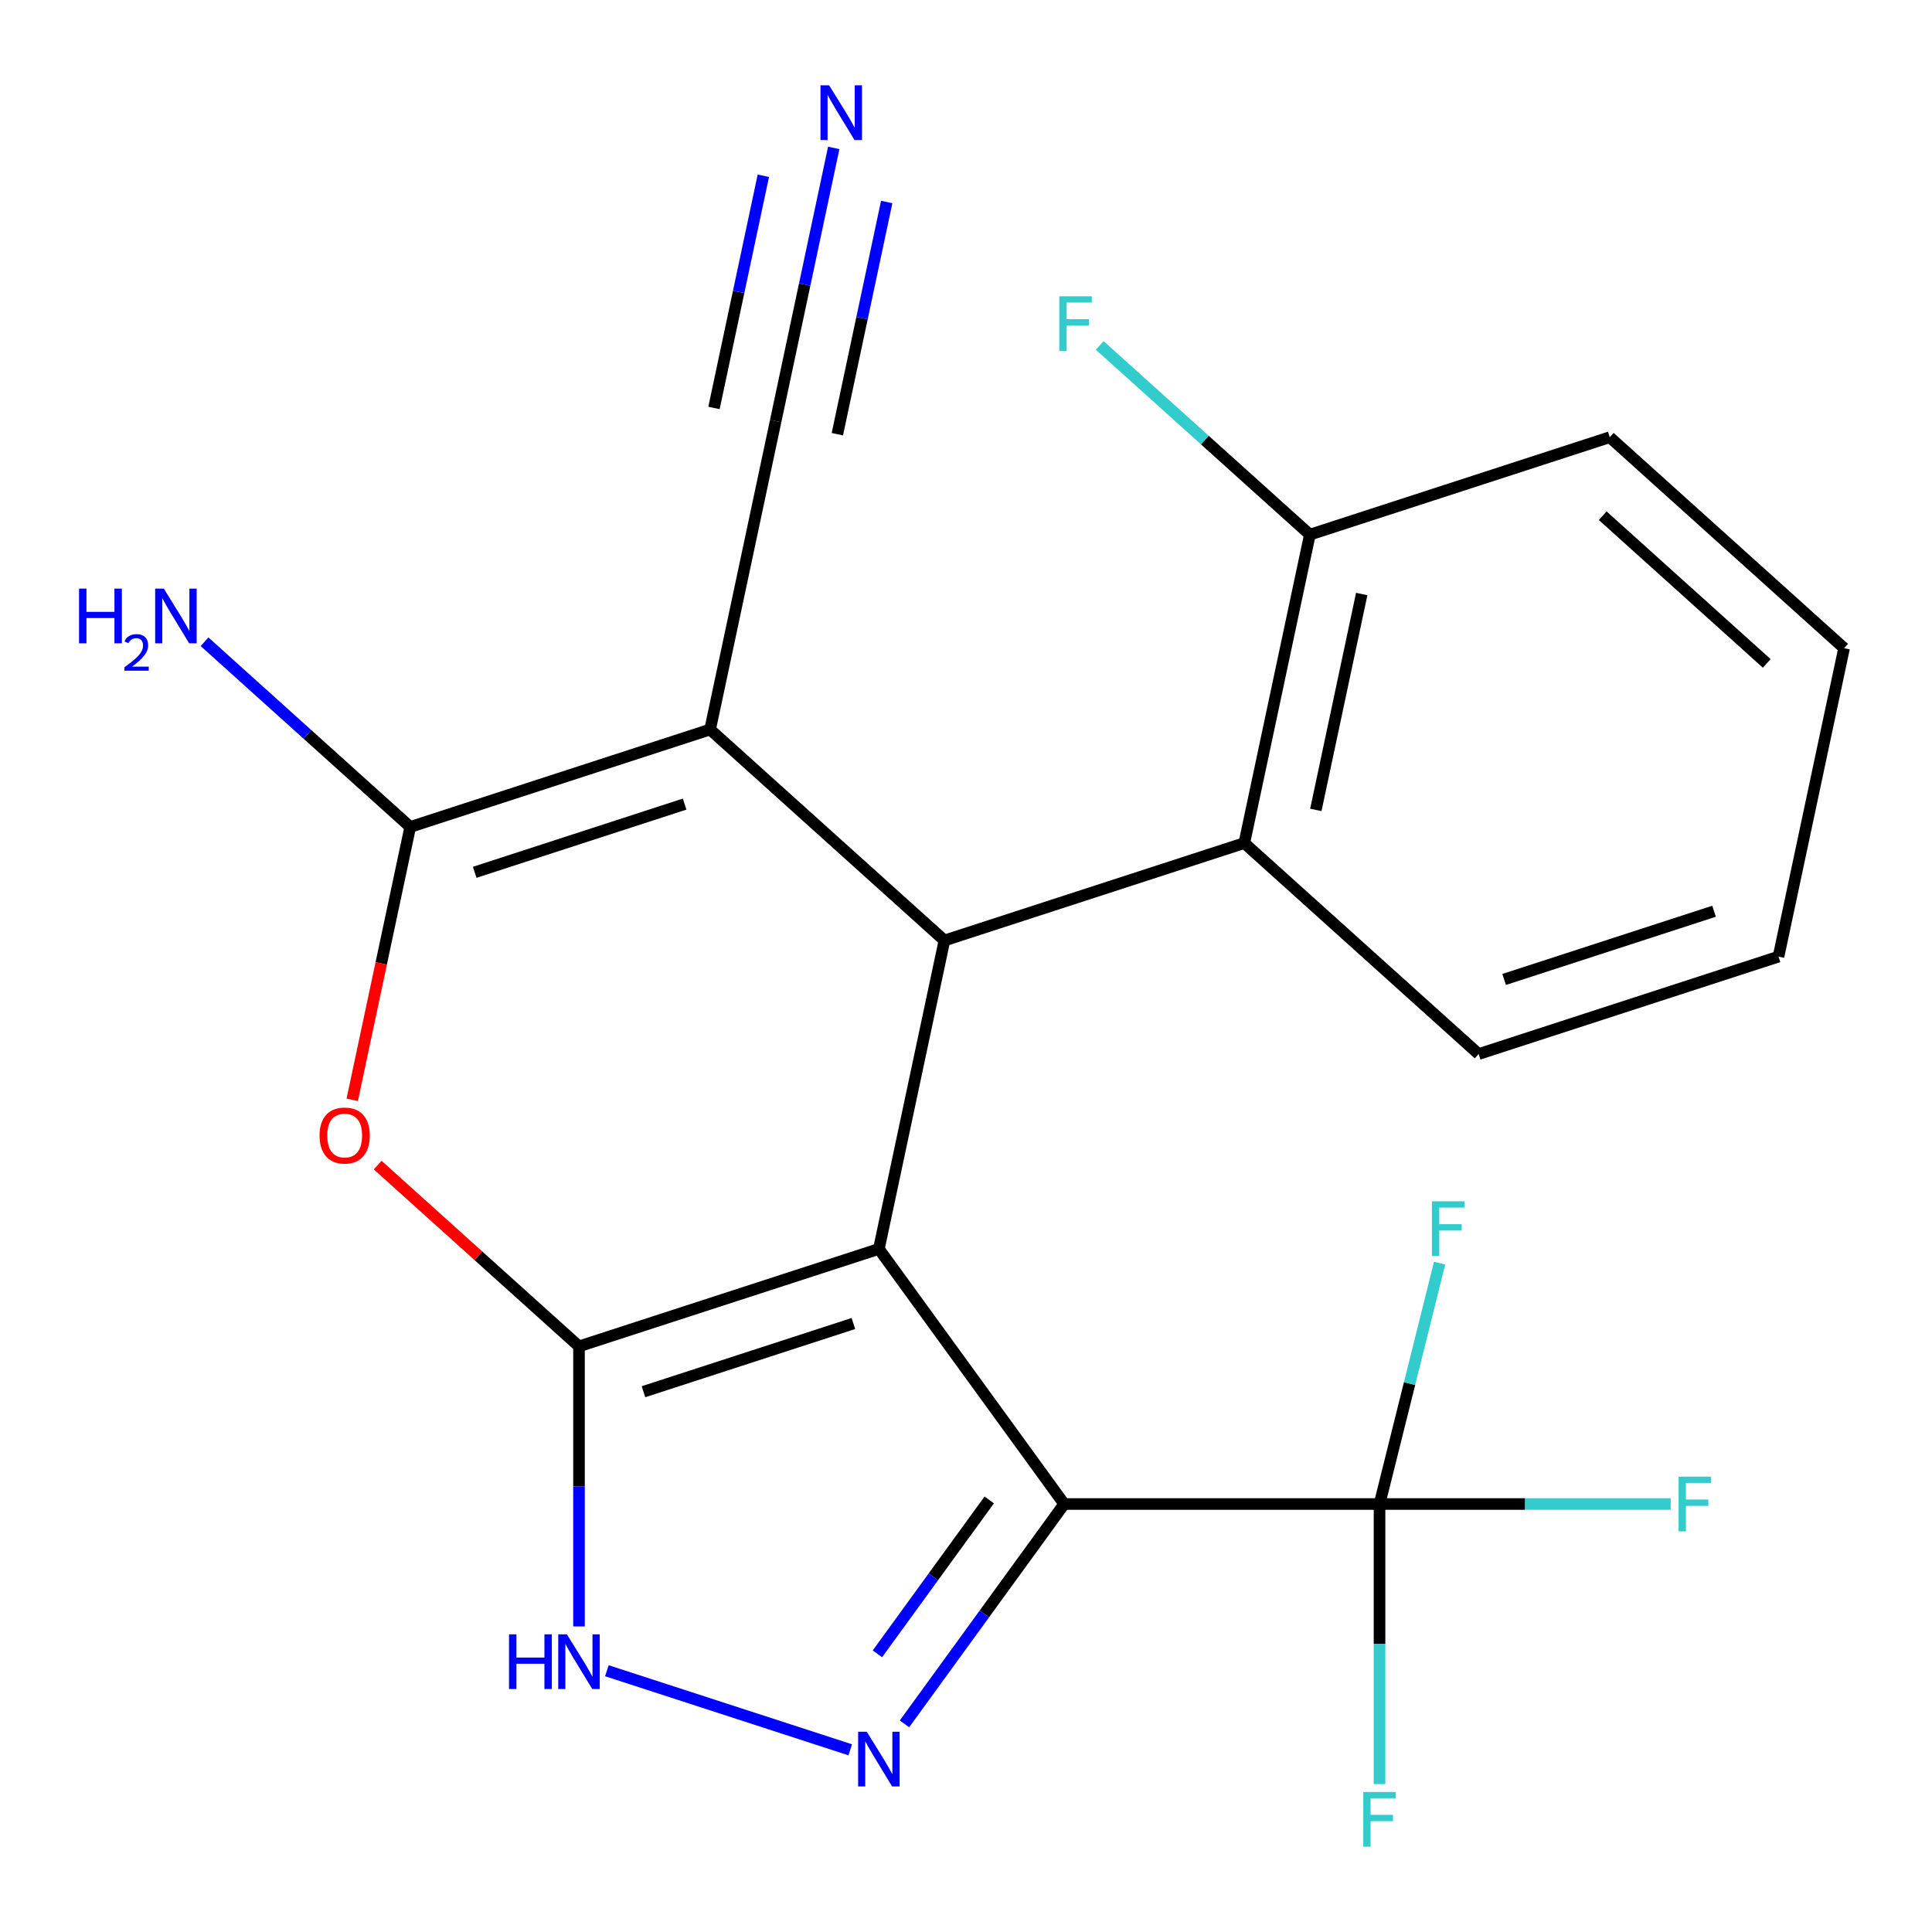 <?xml version='1.0' encoding='iso-8859-1'?>
<svg version='1.1' baseProfile='full'
              xmlns='http://www.w3.org/2000/svg'
                      xmlns:rdkit='http://www.rdkit.org/xml'
                      xmlns:xlink='http://www.w3.org/1999/xlink'
                  xml:space='preserve'
width='1000px' height='1000px' viewBox='0 0 1000 1000'>
<!-- END OF HEADER -->
<rect style='opacity:1.0;fill:#FFFFFF;stroke:none' width='1000' height='1000' x='0' y='0'> </rect>
<path class='bond-0' d='M 454.905,646.441 L 299.687,696.874' style='fill:none;fill-rule:evenodd;stroke:#000000;stroke-width:6px;stroke-linecap:butt;stroke-linejoin:miter;stroke-opacity:1' />
<path class='bond-0' d='M 441.709,685.049 L 333.057,720.353' style='fill:none;fill-rule:evenodd;stroke:#000000;stroke-width:6px;stroke-linecap:butt;stroke-linejoin:miter;stroke-opacity:1' />
<path class='bond-1' d='M 454.905,646.441 L 550.835,778.477' style='fill:none;fill-rule:evenodd;stroke:#000000;stroke-width:6px;stroke-linecap:butt;stroke-linejoin:miter;stroke-opacity:1' />
<path class='bond-3' d='M 454.905,646.441 L 488.838,486.802' style='fill:none;fill-rule:evenodd;stroke:#000000;stroke-width:6px;stroke-linecap:butt;stroke-linejoin:miter;stroke-opacity:1' />
<path class='bond-6' d='M 299.687,696.874 L 247.585,649.961' style='fill:none;fill-rule:evenodd;stroke:#000000;stroke-width:6px;stroke-linecap:butt;stroke-linejoin:miter;stroke-opacity:1' />
<path class='bond-6' d='M 247.585,649.961 L 195.482,603.047' style='fill:none;fill-rule:evenodd;stroke:#FF0000;stroke-width:6px;stroke-linecap:butt;stroke-linejoin:miter;stroke-opacity:1' />
<path class='bond-7' d='M 299.687,696.874 L 299.687,769.357' style='fill:none;fill-rule:evenodd;stroke:#000000;stroke-width:6px;stroke-linecap:butt;stroke-linejoin:miter;stroke-opacity:1' />
<path class='bond-7' d='M 299.687,769.357 L 299.687,841.84' style='fill:none;fill-rule:evenodd;stroke:#0000FF;stroke-width:6px;stroke-linecap:butt;stroke-linejoin:miter;stroke-opacity:1' />
<path class='bond-5' d='M 550.835,778.477 L 509.496,835.375' style='fill:none;fill-rule:evenodd;stroke:#000000;stroke-width:6px;stroke-linecap:butt;stroke-linejoin:miter;stroke-opacity:1' />
<path class='bond-5' d='M 509.496,835.375 L 468.157,892.273' style='fill:none;fill-rule:evenodd;stroke:#0000FF;stroke-width:6px;stroke-linecap:butt;stroke-linejoin:miter;stroke-opacity:1' />
<path class='bond-5' d='M 512.026,776.361 L 483.089,816.189' style='fill:none;fill-rule:evenodd;stroke:#000000;stroke-width:6px;stroke-linecap:butt;stroke-linejoin:miter;stroke-opacity:1' />
<path class='bond-5' d='M 483.089,816.189 L 454.152,856.018' style='fill:none;fill-rule:evenodd;stroke:#0000FF;stroke-width:6px;stroke-linecap:butt;stroke-linejoin:miter;stroke-opacity:1' />
<path class='bond-8' d='M 550.835,778.477 L 714.041,778.477' style='fill:none;fill-rule:evenodd;stroke:#000000;stroke-width:6px;stroke-linecap:butt;stroke-linejoin:miter;stroke-opacity:1' />
<path class='bond-2' d='M 367.552,377.596 L 488.838,486.802' style='fill:none;fill-rule:evenodd;stroke:#000000;stroke-width:6px;stroke-linecap:butt;stroke-linejoin:miter;stroke-opacity:1' />
<path class='bond-4' d='M 367.552,377.596 L 212.334,428.029' style='fill:none;fill-rule:evenodd;stroke:#000000;stroke-width:6px;stroke-linecap:butt;stroke-linejoin:miter;stroke-opacity:1' />
<path class='bond-4' d='M 354.356,416.204 L 245.704,451.508' style='fill:none;fill-rule:evenodd;stroke:#000000;stroke-width:6px;stroke-linecap:butt;stroke-linejoin:miter;stroke-opacity:1' />
<path class='bond-10' d='M 367.552,377.596 L 401.484,217.956' style='fill:none;fill-rule:evenodd;stroke:#000000;stroke-width:6px;stroke-linecap:butt;stroke-linejoin:miter;stroke-opacity:1' />
<path class='bond-9' d='M 488.838,486.802 L 644.055,436.368' style='fill:none;fill-rule:evenodd;stroke:#000000;stroke-width:6px;stroke-linecap:butt;stroke-linejoin:miter;stroke-opacity:1' />
<path class='bond-13' d='M 212.334,428.029 L 159.102,380.098' style='fill:none;fill-rule:evenodd;stroke:#000000;stroke-width:6px;stroke-linecap:butt;stroke-linejoin:miter;stroke-opacity:1' />
<path class='bond-13' d='M 159.102,380.098 L 105.869,332.167' style='fill:none;fill-rule:evenodd;stroke:#0000FF;stroke-width:6px;stroke-linecap:butt;stroke-linejoin:miter;stroke-opacity:1' />
<path class='bond-23' d='M 212.334,428.029 L 197.324,498.649' style='fill:none;fill-rule:evenodd;stroke:#000000;stroke-width:6px;stroke-linecap:butt;stroke-linejoin:miter;stroke-opacity:1' />
<path class='bond-23' d='M 197.324,498.649 L 182.313,569.268' style='fill:none;fill-rule:evenodd;stroke:#FF0000;stroke-width:6px;stroke-linecap:butt;stroke-linejoin:miter;stroke-opacity:1' />
<path class='bond-22' d='M 440.085,905.698 L 314.118,864.769' style='fill:none;fill-rule:evenodd;stroke:#0000FF;stroke-width:6px;stroke-linecap:butt;stroke-linejoin:miter;stroke-opacity:1' />
<path class='bond-14' d='M 714.041,778.477 L 789.393,778.477' style='fill:none;fill-rule:evenodd;stroke:#000000;stroke-width:6px;stroke-linecap:butt;stroke-linejoin:miter;stroke-opacity:1' />
<path class='bond-14' d='M 789.393,778.477 L 864.746,778.477' style='fill:none;fill-rule:evenodd;stroke:#33CCCC;stroke-width:6px;stroke-linecap:butt;stroke-linejoin:miter;stroke-opacity:1' />
<path class='bond-15' d='M 714.041,778.477 L 729.588,716.133' style='fill:none;fill-rule:evenodd;stroke:#000000;stroke-width:6px;stroke-linecap:butt;stroke-linejoin:miter;stroke-opacity:1' />
<path class='bond-15' d='M 729.588,716.133 L 745.136,653.789' style='fill:none;fill-rule:evenodd;stroke:#33CCCC;stroke-width:6px;stroke-linecap:butt;stroke-linejoin:miter;stroke-opacity:1' />
<path class='bond-16' d='M 714.041,778.477 L 714.041,850.96' style='fill:none;fill-rule:evenodd;stroke:#000000;stroke-width:6px;stroke-linecap:butt;stroke-linejoin:miter;stroke-opacity:1' />
<path class='bond-16' d='M 714.041,850.96 L 714.041,923.443' style='fill:none;fill-rule:evenodd;stroke:#33CCCC;stroke-width:6px;stroke-linecap:butt;stroke-linejoin:miter;stroke-opacity:1' />
<path class='bond-12' d='M 644.055,436.368 L 677.988,276.729' style='fill:none;fill-rule:evenodd;stroke:#000000;stroke-width:6px;stroke-linecap:butt;stroke-linejoin:miter;stroke-opacity:1' />
<path class='bond-12' d='M 681.073,419.209 L 704.826,307.461' style='fill:none;fill-rule:evenodd;stroke:#000000;stroke-width:6px;stroke-linecap:butt;stroke-linejoin:miter;stroke-opacity:1' />
<path class='bond-18' d='M 644.055,436.368 L 765.341,545.574' style='fill:none;fill-rule:evenodd;stroke:#000000;stroke-width:6px;stroke-linecap:butt;stroke-linejoin:miter;stroke-opacity:1' />
<path class='bond-11' d='M 401.484,217.956 L 416.512,147.257' style='fill:none;fill-rule:evenodd;stroke:#000000;stroke-width:6px;stroke-linecap:butt;stroke-linejoin:miter;stroke-opacity:1' />
<path class='bond-11' d='M 416.512,147.257 L 431.54,76.557' style='fill:none;fill-rule:evenodd;stroke:#0000FF;stroke-width:6px;stroke-linecap:butt;stroke-linejoin:miter;stroke-opacity:1' />
<path class='bond-11' d='M 433.412,224.743 L 446.186,164.648' style='fill:none;fill-rule:evenodd;stroke:#000000;stroke-width:6px;stroke-linecap:butt;stroke-linejoin:miter;stroke-opacity:1' />
<path class='bond-11' d='M 446.186,164.648 L 458.959,104.554' style='fill:none;fill-rule:evenodd;stroke:#0000FF;stroke-width:6px;stroke-linecap:butt;stroke-linejoin:miter;stroke-opacity:1' />
<path class='bond-11' d='M 369.557,211.17 L 382.33,151.075' style='fill:none;fill-rule:evenodd;stroke:#000000;stroke-width:6px;stroke-linecap:butt;stroke-linejoin:miter;stroke-opacity:1' />
<path class='bond-11' d='M 382.33,151.075 L 395.104,90.981' style='fill:none;fill-rule:evenodd;stroke:#0000FF;stroke-width:6px;stroke-linecap:butt;stroke-linejoin:miter;stroke-opacity:1' />
<path class='bond-17' d='M 677.988,276.729 L 623.595,227.754' style='fill:none;fill-rule:evenodd;stroke:#000000;stroke-width:6px;stroke-linecap:butt;stroke-linejoin:miter;stroke-opacity:1' />
<path class='bond-17' d='M 623.595,227.754 L 569.202,178.778' style='fill:none;fill-rule:evenodd;stroke:#33CCCC;stroke-width:6px;stroke-linecap:butt;stroke-linejoin:miter;stroke-opacity:1' />
<path class='bond-19' d='M 677.988,276.729 L 833.206,226.296' style='fill:none;fill-rule:evenodd;stroke:#000000;stroke-width:6px;stroke-linecap:butt;stroke-linejoin:miter;stroke-opacity:1' />
<path class='bond-20' d='M 765.341,545.574 L 920.559,495.141' style='fill:none;fill-rule:evenodd;stroke:#000000;stroke-width:6px;stroke-linecap:butt;stroke-linejoin:miter;stroke-opacity:1' />
<path class='bond-20' d='M 778.537,506.966 L 887.189,471.662' style='fill:none;fill-rule:evenodd;stroke:#000000;stroke-width:6px;stroke-linecap:butt;stroke-linejoin:miter;stroke-opacity:1' />
<path class='bond-24' d='M 833.206,226.296 L 954.491,335.502' style='fill:none;fill-rule:evenodd;stroke:#000000;stroke-width:6px;stroke-linecap:butt;stroke-linejoin:miter;stroke-opacity:1' />
<path class='bond-24' d='M 829.557,266.934 L 914.457,343.378' style='fill:none;fill-rule:evenodd;stroke:#000000;stroke-width:6px;stroke-linecap:butt;stroke-linejoin:miter;stroke-opacity:1' />
<path class='bond-21' d='M 920.559,495.141 L 954.491,335.502' style='fill:none;fill-rule:evenodd;stroke:#000000;stroke-width:6px;stroke-linecap:butt;stroke-linejoin:miter;stroke-opacity:1' />
<path  class='atom-6' d='M 448.645 896.353
L 457.925 911.353
Q 458.845 912.833, 460.325 915.513
Q 461.805 918.193, 461.885 918.353
L 461.885 896.353
L 465.645 896.353
L 465.645 924.673
L 461.765 924.673
L 451.805 908.273
Q 450.645 906.353, 449.405 904.153
Q 448.205 901.953, 447.845 901.273
L 447.845 924.673
L 444.165 924.673
L 444.165 896.353
L 448.645 896.353
' fill='#0000FF'/>
<path  class='atom-7' d='M 165.402 587.748
Q 165.402 580.948, 168.762 577.148
Q 172.122 573.348, 178.402 573.348
Q 184.682 573.348, 188.042 577.148
Q 191.402 580.948, 191.402 587.748
Q 191.402 594.628, 188.002 598.548
Q 184.602 602.428, 178.402 602.428
Q 172.162 602.428, 168.762 598.548
Q 165.402 594.668, 165.402 587.748
M 178.402 599.228
Q 182.722 599.228, 185.042 596.348
Q 187.402 593.428, 187.402 587.748
Q 187.402 582.188, 185.042 579.388
Q 182.722 576.548, 178.402 576.548
Q 174.082 576.548, 171.722 579.348
Q 169.402 582.148, 169.402 587.748
Q 169.402 593.468, 171.722 596.348
Q 174.082 599.228, 178.402 599.228
' fill='#FF0000'/>
<path  class='atom-8' d='M 263.467 845.92
L 267.307 845.92
L 267.307 857.96
L 281.787 857.96
L 281.787 845.92
L 285.627 845.92
L 285.627 874.24
L 281.787 874.24
L 281.787 861.16
L 267.307 861.16
L 267.307 874.24
L 263.467 874.24
L 263.467 845.92
' fill='#0000FF'/>
<path  class='atom-8' d='M 293.427 845.92
L 302.707 860.92
Q 303.627 862.4, 305.107 865.08
Q 306.587 867.76, 306.667 867.92
L 306.667 845.92
L 310.427 845.92
L 310.427 874.24
L 306.547 874.24
L 296.587 857.84
Q 295.427 855.92, 294.187 853.72
Q 292.987 851.52, 292.627 850.84
L 292.627 874.24
L 288.947 874.24
L 288.947 845.92
L 293.427 845.92
' fill='#0000FF'/>
<path  class='atom-12' d='M 429.157 44.157
L 438.437 59.157
Q 439.357 60.637, 440.837 63.317
Q 442.317 65.997, 442.397 66.157
L 442.397 44.157
L 446.157 44.157
L 446.157 72.477
L 442.277 72.477
L 432.317 56.077
Q 431.157 54.157, 429.917 51.957
Q 428.717 49.757, 428.357 49.077
L 428.357 72.477
L 424.677 72.477
L 424.677 44.157
L 429.157 44.157
' fill='#0000FF'/>
<path  class='atom-14' d='M 40.916 304.663
L 44.756 304.663
L 44.756 316.703
L 59.236 316.703
L 59.236 304.663
L 63.076 304.663
L 63.076 332.983
L 59.236 332.983
L 59.236 319.903
L 44.756 319.903
L 44.756 332.983
L 40.916 332.983
L 40.916 304.663
' fill='#0000FF'/>
<path  class='atom-14' d='M 64.449 331.99
Q 65.135 330.221, 66.772 329.244
Q 68.409 328.241, 70.679 328.241
Q 73.504 328.241, 75.088 329.772
Q 76.672 331.303, 76.672 334.022
Q 76.672 336.794, 74.613 339.382
Q 72.58 341.969, 68.356 345.031
L 76.989 345.031
L 76.989 347.143
L 64.396 347.143
L 64.396 345.374
Q 67.881 342.893, 69.94 341.045
Q 72.026 339.197, 73.029 337.534
Q 74.032 335.87, 74.032 334.154
Q 74.032 332.359, 73.134 331.356
Q 72.237 330.353, 70.679 330.353
Q 69.174 330.353, 68.171 330.96
Q 67.168 331.567, 66.455 332.914
L 64.449 331.99
' fill='#0000FF'/>
<path  class='atom-14' d='M 84.789 304.663
L 94.069 319.663
Q 94.989 321.143, 96.469 323.823
Q 97.949 326.503, 98.029 326.663
L 98.029 304.663
L 101.789 304.663
L 101.789 332.983
L 97.909 332.983
L 87.949 316.583
Q 86.789 314.663, 85.549 312.463
Q 84.349 310.263, 83.989 309.583
L 83.989 332.983
L 80.309 332.983
L 80.309 304.663
L 84.789 304.663
' fill='#0000FF'/>
<path  class='atom-15' d='M 868.826 764.317
L 885.666 764.317
L 885.666 767.557
L 872.626 767.557
L 872.626 776.157
L 884.226 776.157
L 884.226 779.437
L 872.626 779.437
L 872.626 792.637
L 868.826 792.637
L 868.826 764.317
' fill='#33CCCC'/>
<path  class='atom-16' d='M 741.163 621.797
L 758.003 621.797
L 758.003 625.037
L 744.963 625.037
L 744.963 633.637
L 756.563 633.637
L 756.563 636.917
L 744.963 636.917
L 744.963 650.117
L 741.163 650.117
L 741.163 621.797
' fill='#33CCCC'/>
<path  class='atom-17' d='M 705.621 927.523
L 722.461 927.523
L 722.461 930.763
L 709.421 930.763
L 709.421 939.363
L 721.021 939.363
L 721.021 942.643
L 709.421 942.643
L 709.421 955.843
L 705.621 955.843
L 705.621 927.523
' fill='#33CCCC'/>
<path  class='atom-18' d='M 548.282 153.363
L 565.122 153.363
L 565.122 156.603
L 552.082 156.603
L 552.082 165.203
L 563.682 165.203
L 563.682 168.483
L 552.082 168.483
L 552.082 181.683
L 548.282 181.683
L 548.282 153.363
' fill='#33CCCC'/>
</svg>
